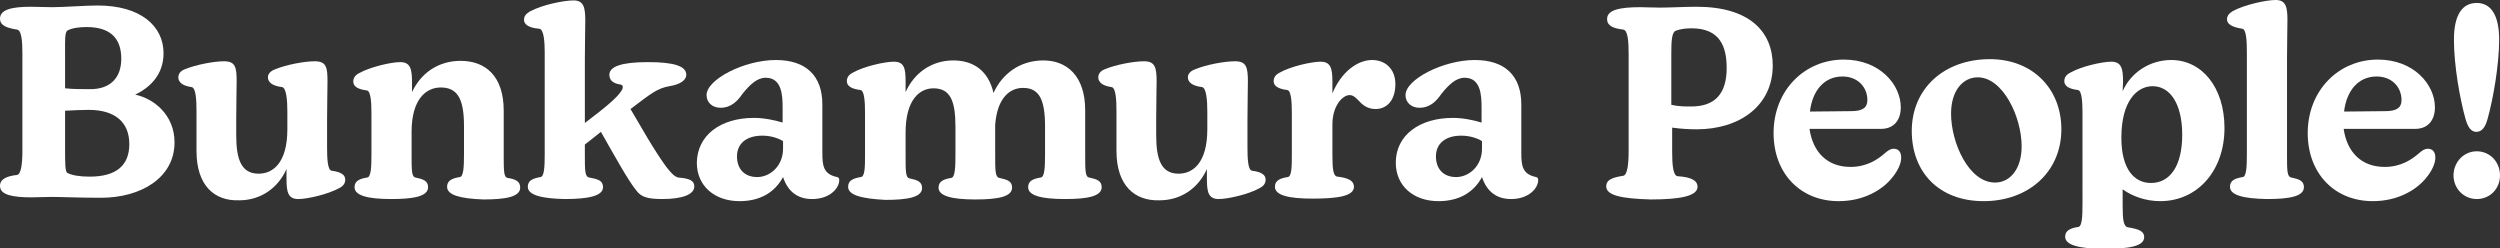 <?xml version="1.0" encoding="utf-8"?>
<!-- Generator: Adobe Illustrator 27.6.1, SVG Export Plug-In . SVG Version: 6.00 Build 0)  -->
<svg version="1.1" id="a" xmlns="http://www.w3.org/2000/svg" xmlns:xlink="http://www.w3.org/1999/xlink" x="0px" y="0px"
	 viewBox="0 0 591.6 58.8" style="enable-background:new 0 0 591.6 58.8;" xml:space="preserve">
<rect x="0" y="0" width="591.6" height="58.8" fill="#333333" stroke="none"/>
<style type="text/css">
	.st0{fill:#FFFFFF;}
</style>
<path class="st0" d="M12.1,46.6c-1.7,0-3.1,0.1-4.6,0.1c-4.3,0-7.5-0.5-7.5-2.7c0-1.6,1.5-2.3,4-2.6c1-0.1,1.3-2.7,1.3-5.7v-23
	c0-3-0.2-5.6-1.3-5.7C1.5,6.6,0,6,0,4.4c0-2.2,3-2.8,7.3-2.8c1.5,0,3.3,0.1,5,0.1c2.9,0,8-0.4,10.8-0.4c10.1,0,15.6,4.8,15.6,11.3
	c0,5.4-3.6,8.3-6.7,9.8c4.3,0.9,9.3,4.7,9.3,11.3c0,8.4-8,13.1-17.4,13.1C18.8,46.8,14.6,46.6,12.1,46.6L12.1,46.6z M21.4,21.1
	c4.6,0,7.3-2.6,7.3-7.2c0-3.8-1.6-7.5-8.2-7.5c-1.6,0-3.4,0.2-4.5,0.8c-0.7,0.4-0.6,2.4-0.6,5.1v8.6C17.3,21.1,19.4,21.1,21.4,21.1
	L21.4,21.1z M15.9,40.9c1.1,0.6,3,0.9,5.3,0.9c6.5,0,9.4-2.8,9.4-7.7c0-5.2-3.4-8.1-9.6-8.1c-1.6,0-3.7,0.1-5.6,0.2v9.3
	C15.4,38.2,15.4,40.6,15.9,40.9L15.9,40.9z"/>
<path class="st0" d="M46.5,35.7v-9.3c0-2.5-0.1-5.7-1.2-5.8c-2.3-0.3-3.1-1.3-3.1-2.3c0-0.8,0.5-1.5,1.5-1.9
	c2.7-1.1,6.9-1.9,9.3-1.9c2.7,0,3,1.4,3,4.7c0,2.2-0.1,5.1-0.1,9V32c0,5.9,1.3,9.1,5.3,9.1c3.5,0,6.8-2.7,6.8-10.5v-4.2
	c0-2.5-0.2-5.7-1.3-5.8c-2.5-0.3-3.3-1.3-3.3-2.3c0-0.8,0.6-1.5,1.7-1.9c2.7-1.1,6.9-1.9,9.4-1.9c2.7,0,3,1.4,3,4.7
	c0,2.2-0.1,5.4-0.1,9.2v6.5c0,2.5,0.1,5.4,1.1,5.5c2.4,0.3,3.2,1.1,3.2,2.1c0,0.8-0.4,1.5-1.4,2c-2.7,1.5-7.6,2.6-9.7,2.6
	c-2.4,0-2.8-1.6-2.8-4.7v-2.4c-2,4.5-6.1,7.4-11.2,7.4C50.7,47.6,46.5,43.9,46.5,35.7L46.5,35.7z"/>
<path class="st0" d="M105.8,44.2c0-1.5,1.2-2,3-2.3c0.9-0.1,1-2.5,1-5.4v-6.7c0-6.5-1.6-9.1-5.5-9.1c-3.5,0-6.9,2.8-6.9,10.5v5.4
	c0,3.7,0,5.2,0.9,5.4c1.9,0.4,3,0.8,3,2.3c0,2.2-3.5,2.8-8.7,2.8c-5.5,0-8.7-0.8-8.7-2.8c0-1.5,1.2-2,3-2.3c0.9-0.1,1-2.5,1-5.4
	v-9.6c0-2.5-0.1-5.5-1.1-5.6c-2.4-0.3-3.2-1.1-3.2-2.1c0-0.8,0.4-1.5,1.4-2c2.7-1.5,7.6-2.6,9.7-2.6c2.4,0,2.8,1.6,2.8,4.7v2.4
	c2.1-4.5,6.2-7.4,11.5-7.4c5.9,0,10.2,3.6,10.2,11.8v10.5c0,3.7,0,5.2,0.9,5.4c1.9,0.3,3,0.8,3,2.3c0,2.2-3.5,2.8-8.7,2.8
	C109,47,105.8,46.2,105.8,44.2L105.8,44.2z"/>
<path class="st0" d="M124.9,44.2c0-1.5,1.2-2,3-2.3c0.9-0.1,1-2.5,1-5.4V12.4c0-2.5-0.2-5.5-1.3-5.6c-2.6-0.2-3.6-1.1-3.6-2.1
	c0-0.8,0.4-1.4,1.4-2c3-1.6,8.1-2.6,10.3-2.6c2.4,0,2.8,1.6,2.8,4.7c0,2.2-0.1,5.4-0.1,9.2v15.1l3.5-2.7c2.4-1.9,4.2-3.5,5-4.7
	c0.7-0.9,0.6-1.6-0.1-1.7c-1.4-0.2-2.6-0.8-2.6-2.3c0-1.9,2.7-3,9.1-3c6.4,0,9.1,1,9.1,3c0,1.3-1.5,2.3-4,2.7
	c-2.8,0.5-4.2,1.6-9.2,5.4c2.5,4.2,5.3,9.3,8.4,13.6c1.4,1.8,2,2.3,2.8,2.6c2.7,0.2,3.9,0.7,3.9,2.1c0,2-3,3-7.6,3
	c-3.5,0-5-0.5-6.1-2c-1.8-2.1-5.5-8.8-8.4-13.9c-1.4,1.1-2.6,2.1-3.8,3v2.4c0,3.7,0,5.2,1,5.4c2.1,0.4,3.3,0.7,3.3,2.3
	c0,2.1-3.6,2.8-9,2.8C128.3,47,124.9,46.2,124.9,44.2L124.9,44.2z"/>
<path class="st0" d="M178.4,27.9c2.4,0,4.8,0.5,6.8,1.1v-3.5c0-3-0.2-7.1-4-7.1c-2.1,0-3.8,1.7-5.5,3.8c-1.1,1.6-2.6,3.3-5.2,3.3
	c-2,0-3.3-1.3-3.3-3c0-3.7,8.9-8.3,16.4-8.3c7.1,0,11,3.7,11,10.5v11.3c0,3.2,0.2,5.2,3.5,5.9c0.4,0.1,0.5,0.3,0.5,0.7
	c0,2-2.3,4.5-6.4,4.5c-3.3,0-5.7-1.6-6.9-5.2c-2,3.7-5.5,5.7-10.3,5.7c-5.9,0-10.1-3.6-10.1-9.1C165,32,170.5,27.9,178.4,27.9
	L178.4,27.9z M179.2,41.9c3,0,6.1-2.6,6.1-6.7v-1.8c-1.1-0.7-2.9-1.3-4.9-1.3c-3.8,0-6,1.9-6,4.9C174.4,39.8,176,41.9,179.2,41.9
	L179.2,41.9z"/>
<path class="st0" d="M200.7,44.2c0-1.5,1.2-2,3-2.3c1-0.1,1-2.5,1-5.4v-9.6c0-2.5-0.1-5.5-1.1-5.6c-2.4-0.3-3.2-1.1-3.2-2.1
	c0-0.8,0.4-1.5,1.4-2c2.6-1.5,7.6-2.6,9.7-2.6c2.5,0,2.8,1.6,2.8,4.7v2.5c2-4.5,6.1-7.5,11.3-7.5c4.7,0,8.3,2.4,9.5,7.7
	c2.1-4.6,6.3-7.7,11.8-7.7c5.5,0,9.9,3.6,9.9,11.8v10.5c0,3.7,0,5.2,0.9,5.4c1.9,0.4,3,0.8,3,2.3c0,2.2-3.5,2.8-8.7,2.8
	c-5.5,0-8.7-0.8-8.7-2.8c0-1.5,1.2-2,3-2.3c0.9-0.1,1-2.5,1-5.4v-6.7c0-6.2-1.3-9.1-5.2-9.1c-3.1,0-6.1,2.3-6.6,8.7v7.2
	c0,3.7,0,5.2,1,5.4c1.9,0.4,3,0.8,3,2.3c0,2.2-3.5,2.8-8.7,2.8c-5.5,0-8.7-0.8-8.7-2.8c0-1.5,1.2-2,3-2.3c0.9-0.1,1-2.5,1-5.4v-6.7
	c0-6.1-1.2-9.1-5.2-9.1c-3.3,0-6.6,2.7-6.6,10.5v5.4c0,3.7,0,5.2,0.9,5.4c1.9,0.4,3,0.8,3,2.3c0,2.2-3.5,2.8-8.7,2.8
	C203.9,47,200.7,46.2,200.7,44.2L200.7,44.2z"/>
<path class="st0" d="M264.2,35.7v-9.3c0-2.5-0.1-5.7-1.2-5.8c-2.3-0.3-3.1-1.3-3.1-2.3c0-0.8,0.5-1.5,1.5-1.9
	c2.6-1.1,6.9-1.9,9.3-1.9c2.6,0,3,1.4,3,4.7c0,2.2-0.1,5.1-0.1,9V32c0,5.9,1.3,9.1,5.3,9.1c3.5,0,6.8-2.7,6.8-10.5v-4.2
	c0-2.5-0.2-5.7-1.3-5.8c-2.5-0.3-3.3-1.3-3.3-2.3c0-0.8,0.6-1.5,1.7-1.9c2.7-1.1,6.9-1.9,9.5-1.9c2.6,0,3,1.4,3,4.7
	c0,2.2-0.1,5.4-0.1,9.2v6.5c0,2.5,0.1,5.4,1.1,5.5c2.4,0.3,3.2,1.1,3.2,2.1c0,0.8-0.4,1.5-1.4,2c-2.6,1.5-7.6,2.6-9.7,2.6
	c-2.4,0-2.8-1.6-2.8-4.7v-2.4c-2,4.5-6.1,7.4-11.2,7.4C268.5,47.6,264.2,43.9,264.2,35.7L264.2,35.7z"/>
<path class="st0" d="M301.7,44.2c0-1.5,1.2-2,3-2.3c1-0.1,1-2.5,1-5.4v-9.6c0-2.5-0.1-5.5-1.1-5.6c-2.4-0.3-3.2-1.1-3.2-2.1
	c0-0.8,0.4-1.5,1.4-2c2.6-1.5,7.6-2.6,9.7-2.6c2.4,0,2.8,1.6,2.8,4.7v2.8c2-4.9,5.8-7.9,9.4-7.9c3,0,5.5,2,5.5,5.7s-1.9,5.9-4.7,5.9
	c-1.8,0-3-0.9-3.8-1.8c-0.7-0.7-1.4-1.5-2.3-1.5c-1.8,0-4.1,2.7-4.1,6.9v7.2c0,3.5,0.2,5.1,1.2,5.2c2.6,0.3,3.9,1,3.9,2.4
	c0,2.2-3.8,2.8-9.8,2.8C304.9,47,301.7,46.2,301.7,44.2L301.7,44.2z"/>
<path class="st0" d="M343.8,27.9c2.4,0,4.8,0.5,6.8,1.1v-3.5c0-3-0.2-7.1-4-7.1c-2.1,0-3.8,1.7-5.5,3.8c-1.1,1.6-2.6,3.3-5.2,3.3
	c-2,0-3.3-1.3-3.3-3c0-3.7,8.9-8.3,16.4-8.3c7.1,0,11,3.7,11,10.5v11.3c0,3.2,0.2,5.2,3.5,5.9c0.4,0.1,0.5,0.3,0.5,0.7
	c0,2-2.3,4.5-6.4,4.5c-3.3,0-5.7-1.6-6.9-5.2c-2,3.7-5.5,5.7-10.3,5.7c-5.9,0-10.1-3.6-10.1-9.1C330.3,32,335.9,27.9,343.8,27.9z
	 M344.6,41.9c3,0,6.1-2.6,6.1-6.7v-1.8c-1.1-0.7-2.9-1.3-4.9-1.3c-3.8,0-6,1.9-6,4.9C339.8,39.8,341.4,41.9,344.6,41.9L344.6,41.9z"
	/>
<path class="st0" d="M380.1,44.1c0-1.6,1.5-2.1,4-2.5c1-0.1,1.3-2.8,1.3-5.8V12.7c0-3-0.2-5.6-1.3-5.7c-2.4-0.3-3.8-0.9-3.8-2.5
	c0-2.2,3.1-2.8,7.9-2.8c1.2,0,2.8,0.1,4.7,0.1c2.1,0,5.9-0.2,8.6-0.2c12.5,0,18,5.9,18,13.9c0,9.5-7.8,15.1-18,15.1
	c-1.6,0-3.7-0.1-5.8-0.4v5.7c0,3,0.2,5.7,1.3,5.8c3,0.2,4.7,0.9,4.7,2.5c0,2.2-4.1,3-11.1,3C383.9,47,380.1,46.3,380.1,44.1
	L380.1,44.1z M400.2,25.2c5.7,0,8.4-3.1,8.4-9.1c0-5.1-1.6-9.4-8.3-9.4c-1.6,0-2.8,0.2-3.8,0.6c-0.9,0.4-1,2.5-1,5.4v12.1
	C397.1,25.2,398.8,25.2,400.2,25.2L400.2,25.2z"/>
<path class="st0" d="M419.7,31.5c0-10.2,7.4-17.4,16.6-17.4c8.5,0,13.5,5.9,13.5,11.3c0,3-1.6,5.1-4.7,5.1h-16.9
	c0.8,5.5,4.2,9,9.7,9c3.8,0,6.4-1.7,8.2-3.3c0.7-0.6,1.3-1,2-1c1.1,0,1.8,0.7,1.8,2.1s-0.8,3.1-2.1,4.7c-2.3,2.9-6.7,5.6-12.7,5.6
	C426,47.6,419.7,41,419.7,31.5L419.7,31.5z M438.1,26.3c2.6,0,3.8-0.8,3.8-2.6c0-3-2.2-5.6-5.9-5.6c-4.3,0-7.1,3.3-7.7,8.3
	L438.1,26.3L438.1,26.3z"/>
<path class="st0" d="M452.4,31c0-10,7.6-17,18.5-17c10,0,16.9,6.9,16.9,16.6c0,10.1-7.8,17-18.4,17S452.4,40.7,452.4,31L452.4,31z
	 M472.1,43.2c3.5,0,6.3-3.1,6.3-8.6c0-6.9-4.4-16.3-10.4-16.3c-3.3,0-6.3,2.9-6.3,8.6C461.7,33.8,465.9,43.2,472.1,43.2L472.1,43.2z
	"/>
<path class="st0" d="M488.7,56c0-1.5,1.3-2,3.1-2.3c0.9-0.1,1-2.5,1-5.4V26.9c0-2.5-0.1-5.5-1.1-5.6c-2.4-0.3-3.2-1.1-3.2-2.1
	c0-0.8,0.4-1.5,1.4-2c2.6-1.5,7.6-2.6,9.7-2.6c2.4,0,2.8,1.6,2.8,4.7l-0.1,2.3c1.9-4.4,6.4-7.4,11.5-7.4c7.2,0,12.6,6.4,12.6,16.1
	c0,10.1-6.4,17.3-15.2,17.3c-3.5,0-6.7-1.2-8.9-2.8v3.7c0,3.6,0.2,5.1,1.3,5.3c2.5,0.4,3.8,0.9,3.8,2.3c0,2.2-3.6,2.8-9.8,2.8
	C491.9,58.8,488.7,58,488.7,56L488.7,56z M509,43.3c4.5,0,7.4-4,7.4-11.4s-2.9-11.5-7-11.5c-3.7,0-7.4,3.5-7.4,12.2
	C502,40.1,505.1,43.3,509,43.3L509,43.3z"/>
<path class="st0" d="M527.7,44.2c0-1.5,1.2-2,3-2.3c0.9-0.1,1-2.5,1-5.4V12.4c0-2.5-0.1-5.5-1.1-5.6C528,6.4,527,5.6,527,4.6
	c0-0.8,0.4-1.4,1.4-2c2.8-1.5,7.9-2.6,10.1-2.6c2.4,0,2.8,1.6,2.8,4.7c0,2.2-0.1,5.4-0.1,9.2v22.7c0,3.7,0,5.2,1,5.4
	c1.9,0.4,3,0.8,3,2.3c0,2.2-3.5,2.8-8.7,2.8C530.9,47,527.7,46.2,527.7,44.2L527.7,44.2z"/>
<path class="st0" d="M546.1,31.5c0-10.2,7.4-17.4,16.6-17.4c8.5,0,13.5,5.9,13.5,11.3c0,3-1.6,5.1-4.7,5.1h-16.9
	c0.8,5.5,4.2,9,9.7,9c3.8,0,6.4-1.7,8.2-3.3c0.7-0.6,1.3-1,2-1c1.1,0,1.8,0.7,1.8,2.1s-0.8,3.1-2.1,4.7c-2.3,2.9-6.7,5.6-12.7,5.6
	C552.4,47.6,546.1,41,546.1,31.5L546.1,31.5z M564.5,26.3c2.6,0,3.8-0.8,3.8-2.6c0-3-2.2-5.6-5.9-5.6c-4.3,0-7.1,3.3-7.7,8.3
	L564.5,26.3L564.5,26.3z"/>
<path class="st0" d="M586.1,35.8c3.1,0,5.5,2.5,5.5,5.7s-2.4,5.6-5.5,5.6s-5.5-2.5-5.5-5.6S583,35.8,586.1,35.8z M583.4,28
	c-1.3-4.7-2.7-12.5-2.7-18.6s2.1-8.7,5.4-8.7s5.3,2.8,5.3,8.7S590,23.3,588.7,28c-0.6,2.3-1.5,3.2-2.7,3.2S584,30.2,583.4,28
	L583.4,28z"/>
</svg>
